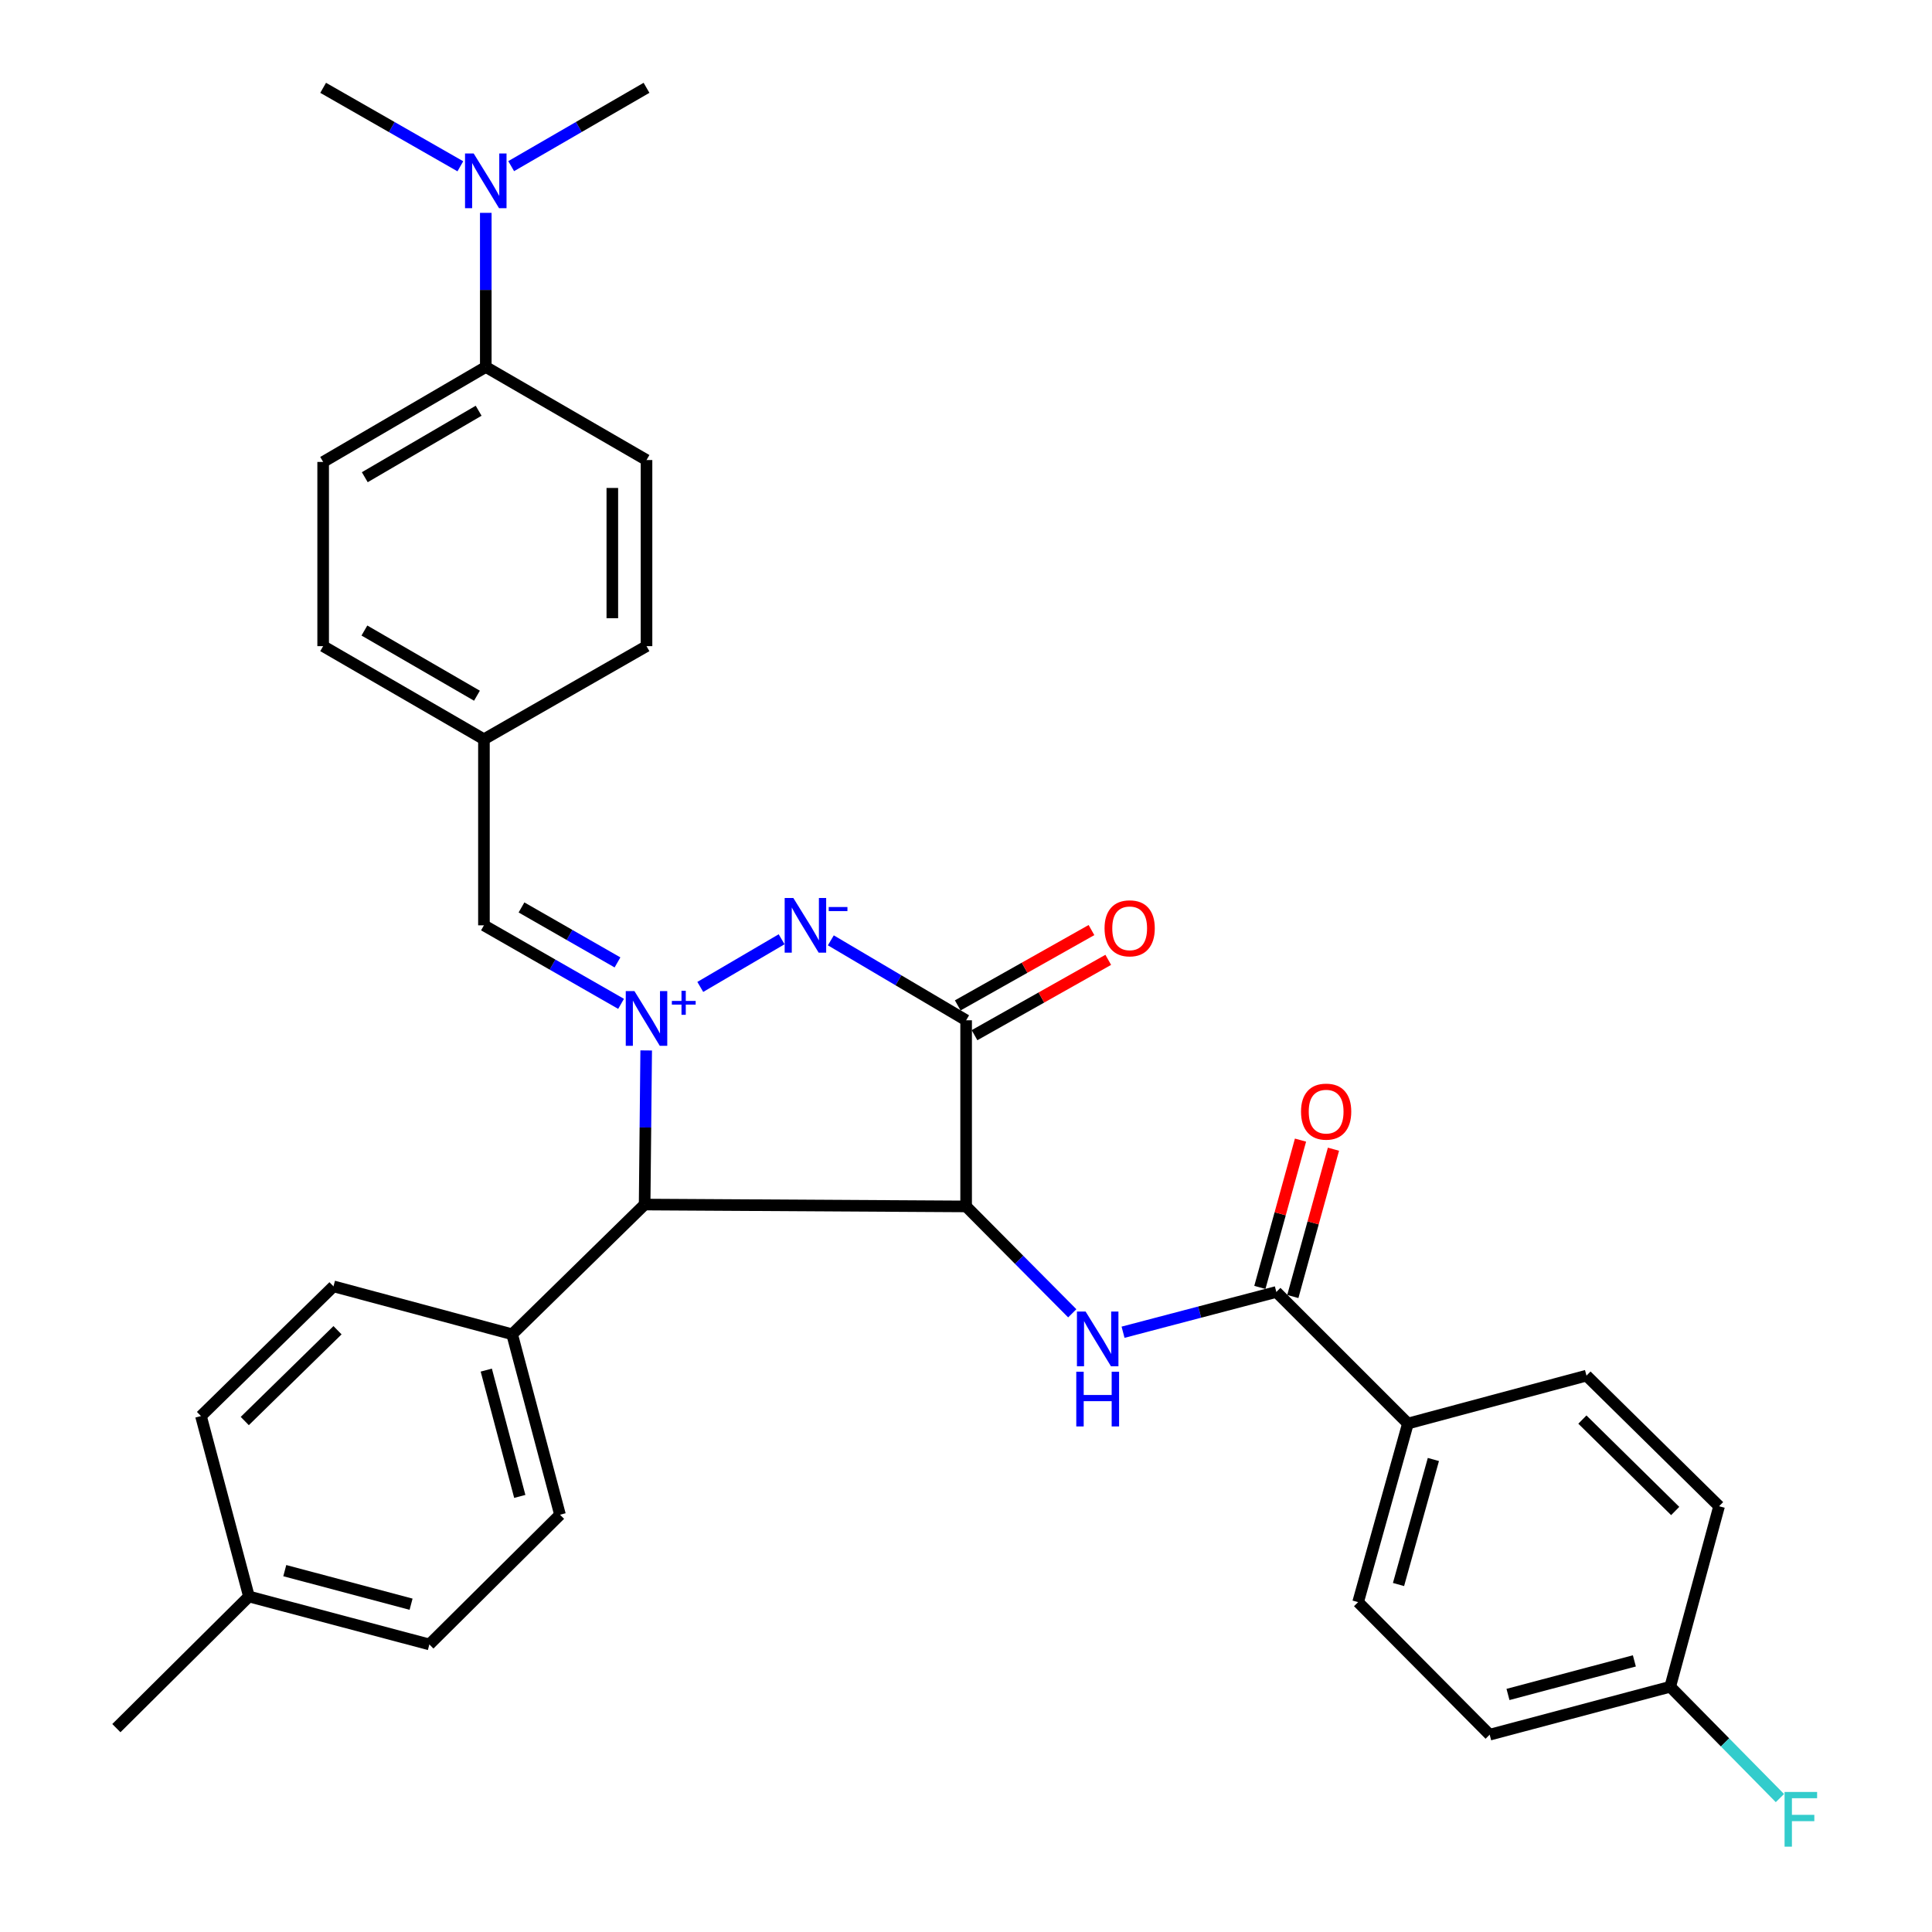 <?xml version='1.0' encoding='iso-8859-1'?>
<svg version='1.1' baseProfile='full'
              xmlns='http://www.w3.org/2000/svg'
                      xmlns:rdkit='http://www.rdkit.org/xml'
                      xmlns:xlink='http://www.w3.org/1999/xlink'
                  xml:space='preserve'
width='1000px' height='1000px' viewBox='0 0 1000 1000'>
<!-- END OF HEADER -->
<rect style='opacity:1.0;fill:#FFFFFF;stroke:none' width='1000' height='1000' x='0' y='0'> </rect>
<path class='bond-1' d='M 362.462,510.831 L 404.566,486.163' style='fill:none;fill-rule:evenodd;stroke:#0000FF;stroke-width:6px;stroke-linecap:butt;stroke-linejoin:miter;stroke-opacity:1' />
<path class='bond-3' d='M 334.466,543.704 L 334.063,583.587' style='fill:none;fill-rule:evenodd;stroke:#0000FF;stroke-width:6px;stroke-linecap:butt;stroke-linejoin:miter;stroke-opacity:1' />
<path class='bond-3' d='M 334.063,583.587 L 333.66,623.471' style='fill:none;fill-rule:evenodd;stroke:#000000;stroke-width:6px;stroke-linecap:butt;stroke-linejoin:miter;stroke-opacity:1' />
<path class='bond-6' d='M 321.469,519.596 L 285.978,499.272' style='fill:none;fill-rule:evenodd;stroke:#0000FF;stroke-width:6px;stroke-linecap:butt;stroke-linejoin:miter;stroke-opacity:1' />
<path class='bond-6' d='M 285.978,499.272 L 250.487,478.947' style='fill:none;fill-rule:evenodd;stroke:#000000;stroke-width:6px;stroke-linecap:butt;stroke-linejoin:miter;stroke-opacity:1' />
<path class='bond-6' d='M 319.615,498.144 L 294.771,483.917' style='fill:none;fill-rule:evenodd;stroke:#0000FF;stroke-width:6px;stroke-linecap:butt;stroke-linejoin:miter;stroke-opacity:1' />
<path class='bond-6' d='M 294.771,483.917 L 269.927,469.69' style='fill:none;fill-rule:evenodd;stroke:#000000;stroke-width:6px;stroke-linecap:butt;stroke-linejoin:miter;stroke-opacity:1' />
<path class='bond-0' d='M 500.066,624.444 L 333.66,623.471' style='fill:none;fill-rule:evenodd;stroke:#000000;stroke-width:6px;stroke-linecap:butt;stroke-linejoin:miter;stroke-opacity:1' />
<path class='bond-4' d='M 500.066,624.444 L 527.535,652.104' style='fill:none;fill-rule:evenodd;stroke:#000000;stroke-width:6px;stroke-linecap:butt;stroke-linejoin:miter;stroke-opacity:1' />
<path class='bond-4' d='M 527.535,652.104 L 555.004,679.763' style='fill:none;fill-rule:evenodd;stroke:#0000FF;stroke-width:6px;stroke-linecap:butt;stroke-linejoin:miter;stroke-opacity:1' />
<path class='bond-32' d='M 500.066,624.444 L 500.066,528.098' style='fill:none;fill-rule:evenodd;stroke:#000000;stroke-width:6px;stroke-linecap:butt;stroke-linejoin:miter;stroke-opacity:1' />
<path class='bond-2' d='M 430.038,486.721 L 465.052,507.41' style='fill:none;fill-rule:evenodd;stroke:#0000FF;stroke-width:6px;stroke-linecap:butt;stroke-linejoin:miter;stroke-opacity:1' />
<path class='bond-2' d='M 465.052,507.41 L 500.066,528.098' style='fill:none;fill-rule:evenodd;stroke:#000000;stroke-width:6px;stroke-linecap:butt;stroke-linejoin:miter;stroke-opacity:1' />
<path class='bond-9' d='M 504.409,535.807 L 539.018,516.309' style='fill:none;fill-rule:evenodd;stroke:#000000;stroke-width:6px;stroke-linecap:butt;stroke-linejoin:miter;stroke-opacity:1' />
<path class='bond-9' d='M 539.018,516.309 L 573.628,496.812' style='fill:none;fill-rule:evenodd;stroke:#FF0000;stroke-width:6px;stroke-linecap:butt;stroke-linejoin:miter;stroke-opacity:1' />
<path class='bond-9' d='M 495.724,520.39 L 530.333,500.893' style='fill:none;fill-rule:evenodd;stroke:#000000;stroke-width:6px;stroke-linecap:butt;stroke-linejoin:miter;stroke-opacity:1' />
<path class='bond-9' d='M 530.333,500.893 L 564.943,481.396' style='fill:none;fill-rule:evenodd;stroke:#FF0000;stroke-width:6px;stroke-linecap:butt;stroke-linejoin:miter;stroke-opacity:1' />
<path class='bond-7' d='M 333.66,623.471 L 265.085,690.621' style='fill:none;fill-rule:evenodd;stroke:#000000;stroke-width:6px;stroke-linecap:butt;stroke-linejoin:miter;stroke-opacity:1' />
<path class='bond-5' d='M 581.29,689.561 L 620.962,679.14' style='fill:none;fill-rule:evenodd;stroke:#0000FF;stroke-width:6px;stroke-linecap:butt;stroke-linejoin:miter;stroke-opacity:1' />
<path class='bond-5' d='M 620.962,679.14 L 660.633,668.72' style='fill:none;fill-rule:evenodd;stroke:#000000;stroke-width:6px;stroke-linecap:butt;stroke-linejoin:miter;stroke-opacity:1' />
<path class='bond-8' d='M 660.633,668.72 L 728.737,736.814' style='fill:none;fill-rule:evenodd;stroke:#000000;stroke-width:6px;stroke-linecap:butt;stroke-linejoin:miter;stroke-opacity:1' />
<path class='bond-11' d='M 669.162,671.073 L 679.679,632.951' style='fill:none;fill-rule:evenodd;stroke:#000000;stroke-width:6px;stroke-linecap:butt;stroke-linejoin:miter;stroke-opacity:1' />
<path class='bond-11' d='M 679.679,632.951 L 690.196,594.829' style='fill:none;fill-rule:evenodd;stroke:#FF0000;stroke-width:6px;stroke-linecap:butt;stroke-linejoin:miter;stroke-opacity:1' />
<path class='bond-11' d='M 652.104,666.367 L 662.622,628.245' style='fill:none;fill-rule:evenodd;stroke:#000000;stroke-width:6px;stroke-linecap:butt;stroke-linejoin:miter;stroke-opacity:1' />
<path class='bond-11' d='M 662.622,628.245 L 673.139,590.123' style='fill:none;fill-rule:evenodd;stroke:#FF0000;stroke-width:6px;stroke-linecap:butt;stroke-linejoin:miter;stroke-opacity:1' />
<path class='bond-13' d='M 250.487,478.947 L 250.487,382.641' style='fill:none;fill-rule:evenodd;stroke:#000000;stroke-width:6px;stroke-linecap:butt;stroke-linejoin:miter;stroke-opacity:1' />
<path class='bond-14' d='M 265.085,690.621 L 289.857,784.018' style='fill:none;fill-rule:evenodd;stroke:#000000;stroke-width:6px;stroke-linecap:butt;stroke-linejoin:miter;stroke-opacity:1' />
<path class='bond-14' d='M 251.698,709.167 L 269.038,774.545' style='fill:none;fill-rule:evenodd;stroke:#000000;stroke-width:6px;stroke-linecap:butt;stroke-linejoin:miter;stroke-opacity:1' />
<path class='bond-15' d='M 265.085,690.621 L 172.612,665.81' style='fill:none;fill-rule:evenodd;stroke:#000000;stroke-width:6px;stroke-linecap:butt;stroke-linejoin:miter;stroke-opacity:1' />
<path class='bond-16' d='M 728.737,736.814 L 702.962,829.257' style='fill:none;fill-rule:evenodd;stroke:#000000;stroke-width:6px;stroke-linecap:butt;stroke-linejoin:miter;stroke-opacity:1' />
<path class='bond-16' d='M 741.915,755.432 L 723.872,820.143' style='fill:none;fill-rule:evenodd;stroke:#000000;stroke-width:6px;stroke-linecap:butt;stroke-linejoin:miter;stroke-opacity:1' />
<path class='bond-17' d='M 728.737,736.814 L 821.16,712.022' style='fill:none;fill-rule:evenodd;stroke:#000000;stroke-width:6px;stroke-linecap:butt;stroke-linejoin:miter;stroke-opacity:1' />
<path class='bond-10' d='M 251.44,189.939 L 167.264,239.1' style='fill:none;fill-rule:evenodd;stroke:#000000;stroke-width:6px;stroke-linecap:butt;stroke-linejoin:miter;stroke-opacity:1' />
<path class='bond-10' d='M 247.738,212.593 L 188.814,247.005' style='fill:none;fill-rule:evenodd;stroke:#000000;stroke-width:6px;stroke-linecap:butt;stroke-linejoin:miter;stroke-opacity:1' />
<path class='bond-12' d='M 251.44,189.939 L 251.44,150.055' style='fill:none;fill-rule:evenodd;stroke:#000000;stroke-width:6px;stroke-linecap:butt;stroke-linejoin:miter;stroke-opacity:1' />
<path class='bond-12' d='M 251.44,150.055 L 251.44,110.171' style='fill:none;fill-rule:evenodd;stroke:#0000FF;stroke-width:6px;stroke-linecap:butt;stroke-linejoin:miter;stroke-opacity:1' />
<path class='bond-33' d='M 251.44,189.939 L 334.634,238.117' style='fill:none;fill-rule:evenodd;stroke:#000000;stroke-width:6px;stroke-linecap:butt;stroke-linejoin:miter;stroke-opacity:1' />
<path class='bond-29' d='M 264.583,85.996 L 299.609,65.725' style='fill:none;fill-rule:evenodd;stroke:#0000FF;stroke-width:6px;stroke-linecap:butt;stroke-linejoin:miter;stroke-opacity:1' />
<path class='bond-29' d='M 299.609,65.725 L 334.634,45.455' style='fill:none;fill-rule:evenodd;stroke:#000000;stroke-width:6px;stroke-linecap:butt;stroke-linejoin:miter;stroke-opacity:1' />
<path class='bond-30' d='M 238.276,86.073 L 202.77,65.764' style='fill:none;fill-rule:evenodd;stroke:#0000FF;stroke-width:6px;stroke-linecap:butt;stroke-linejoin:miter;stroke-opacity:1' />
<path class='bond-30' d='M 202.77,65.764 L 167.264,45.455' style='fill:none;fill-rule:evenodd;stroke:#000000;stroke-width:6px;stroke-linecap:butt;stroke-linejoin:miter;stroke-opacity:1' />
<path class='bond-21' d='M 250.487,382.641 L 334.634,334.443' style='fill:none;fill-rule:evenodd;stroke:#000000;stroke-width:6px;stroke-linecap:butt;stroke-linejoin:miter;stroke-opacity:1' />
<path class='bond-22' d='M 250.487,382.641 L 167.264,334.443' style='fill:none;fill-rule:evenodd;stroke:#000000;stroke-width:6px;stroke-linecap:butt;stroke-linejoin:miter;stroke-opacity:1' />
<path class='bond-22' d='M 246.871,360.099 L 188.615,326.361' style='fill:none;fill-rule:evenodd;stroke:#000000;stroke-width:6px;stroke-linecap:butt;stroke-linejoin:miter;stroke-opacity:1' />
<path class='bond-26' d='M 289.857,784.018 L 222.235,851.159' style='fill:none;fill-rule:evenodd;stroke:#000000;stroke-width:6px;stroke-linecap:butt;stroke-linejoin:miter;stroke-opacity:1' />
<path class='bond-25' d='M 172.612,665.81 L 104.027,732.95' style='fill:none;fill-rule:evenodd;stroke:#000000;stroke-width:6px;stroke-linecap:butt;stroke-linejoin:miter;stroke-opacity:1' />
<path class='bond-25' d='M 174.702,688.525 L 126.692,735.524' style='fill:none;fill-rule:evenodd;stroke:#000000;stroke-width:6px;stroke-linecap:butt;stroke-linejoin:miter;stroke-opacity:1' />
<path class='bond-24' d='M 702.962,829.257 L 771.056,897.872' style='fill:none;fill-rule:evenodd;stroke:#000000;stroke-width:6px;stroke-linecap:butt;stroke-linejoin:miter;stroke-opacity:1' />
<path class='bond-23' d='M 821.16,712.022 L 889.795,779.624' style='fill:none;fill-rule:evenodd;stroke:#000000;stroke-width:6px;stroke-linecap:butt;stroke-linejoin:miter;stroke-opacity:1' />
<path class='bond-23' d='M 819.039,734.768 L 867.083,782.09' style='fill:none;fill-rule:evenodd;stroke:#000000;stroke-width:6px;stroke-linecap:butt;stroke-linejoin:miter;stroke-opacity:1' />
<path class='bond-18' d='M 334.634,238.117 L 334.634,334.443' style='fill:none;fill-rule:evenodd;stroke:#000000;stroke-width:6px;stroke-linecap:butt;stroke-linejoin:miter;stroke-opacity:1' />
<path class='bond-18' d='M 316.939,252.566 L 316.939,319.994' style='fill:none;fill-rule:evenodd;stroke:#000000;stroke-width:6px;stroke-linecap:butt;stroke-linejoin:miter;stroke-opacity:1' />
<path class='bond-19' d='M 167.264,239.1 L 167.264,334.443' style='fill:none;fill-rule:evenodd;stroke:#000000;stroke-width:6px;stroke-linecap:butt;stroke-linejoin:miter;stroke-opacity:1' />
<path class='bond-20' d='M 864.502,873.06 L 889.795,779.624' style='fill:none;fill-rule:evenodd;stroke:#000000;stroke-width:6px;stroke-linecap:butt;stroke-linejoin:miter;stroke-opacity:1' />
<path class='bond-28' d='M 864.502,873.06 L 892.894,901.873' style='fill:none;fill-rule:evenodd;stroke:#000000;stroke-width:6px;stroke-linecap:butt;stroke-linejoin:miter;stroke-opacity:1' />
<path class='bond-28' d='M 892.894,901.873 L 921.286,930.686' style='fill:none;fill-rule:evenodd;stroke:#33CCCC;stroke-width:6px;stroke-linecap:butt;stroke-linejoin:miter;stroke-opacity:1' />
<path class='bond-35' d='M 864.502,873.06 L 771.056,897.872' style='fill:none;fill-rule:evenodd;stroke:#000000;stroke-width:6px;stroke-linecap:butt;stroke-linejoin:miter;stroke-opacity:1' />
<path class='bond-35' d='M 845.944,859.68 L 780.532,877.048' style='fill:none;fill-rule:evenodd;stroke:#000000;stroke-width:6px;stroke-linecap:butt;stroke-linejoin:miter;stroke-opacity:1' />
<path class='bond-27' d='M 104.027,732.95 L 128.848,826.337' style='fill:none;fill-rule:evenodd;stroke:#000000;stroke-width:6px;stroke-linecap:butt;stroke-linejoin:miter;stroke-opacity:1' />
<path class='bond-34' d='M 222.235,851.159 L 128.848,826.337' style='fill:none;fill-rule:evenodd;stroke:#000000;stroke-width:6px;stroke-linecap:butt;stroke-linejoin:miter;stroke-opacity:1' />
<path class='bond-34' d='M 212.772,830.335 L 147.401,812.96' style='fill:none;fill-rule:evenodd;stroke:#000000;stroke-width:6px;stroke-linecap:butt;stroke-linejoin:miter;stroke-opacity:1' />
<path class='bond-31' d='M 128.848,826.337 L 60.233,894.48' style='fill:none;fill-rule:evenodd;stroke:#000000;stroke-width:6px;stroke-linecap:butt;stroke-linejoin:miter;stroke-opacity:1' />
<path  class='atom-0' d='M 328.374 512.975
L 337.654 527.975
Q 338.574 529.455, 340.054 532.135
Q 341.534 534.815, 341.614 534.975
L 341.614 512.975
L 345.374 512.975
L 345.374 541.295
L 341.494 541.295
L 331.534 524.895
Q 330.374 522.975, 329.134 520.775
Q 327.934 518.575, 327.574 517.895
L 327.574 541.295
L 323.894 541.295
L 323.894 512.975
L 328.374 512.975
' fill='#0000FF'/>
<path  class='atom-0' d='M 347.75 518.08
L 352.739 518.08
L 352.739 512.826
L 354.957 512.826
L 354.957 518.08
L 360.078 518.08
L 360.078 519.981
L 354.957 519.981
L 354.957 525.261
L 352.739 525.261
L 352.739 519.981
L 347.75 519.981
L 347.75 518.08
' fill='#0000FF'/>
<path  class='atom-2' d='M 410.623 464.787
L 419.903 479.787
Q 420.823 481.267, 422.303 483.947
Q 423.783 486.627, 423.863 486.787
L 423.863 464.787
L 427.623 464.787
L 427.623 493.107
L 423.743 493.107
L 413.783 476.707
Q 412.623 474.787, 411.383 472.587
Q 410.183 470.387, 409.823 469.707
L 409.823 493.107
L 406.143 493.107
L 406.143 464.787
L 410.623 464.787
' fill='#0000FF'/>
<path  class='atom-2' d='M 428.943 469.47
L 438.632 469.47
L 438.632 471.582
L 428.943 471.582
L 428.943 469.47
' fill='#0000FF'/>
<path  class='atom-5' d='M 561.9 678.85
L 571.18 693.85
Q 572.1 695.33, 573.58 698.01
Q 575.06 700.69, 575.14 700.85
L 575.14 678.85
L 578.9 678.85
L 578.9 707.17
L 575.02 707.17
L 565.06 690.77
Q 563.9 688.85, 562.66 686.65
Q 561.46 684.45, 561.1 683.77
L 561.1 707.17
L 557.42 707.17
L 557.42 678.85
L 561.9 678.85
' fill='#0000FF'/>
<path  class='atom-5' d='M 557.08 710.002
L 560.92 710.002
L 560.92 722.042
L 575.4 722.042
L 575.4 710.002
L 579.24 710.002
L 579.24 738.322
L 575.4 738.322
L 575.4 725.242
L 560.92 725.242
L 560.92 738.322
L 557.08 738.322
L 557.08 710.002
' fill='#0000FF'/>
<path  class='atom-10' d='M 571.714 480.492
Q 571.714 473.692, 575.074 469.892
Q 578.434 466.092, 584.714 466.092
Q 590.994 466.092, 594.354 469.892
Q 597.714 473.692, 597.714 480.492
Q 597.714 487.372, 594.314 491.292
Q 590.914 495.172, 584.714 495.172
Q 578.474 495.172, 575.074 491.292
Q 571.714 487.412, 571.714 480.492
M 584.714 491.972
Q 589.034 491.972, 591.354 489.092
Q 593.714 486.172, 593.714 480.492
Q 593.714 474.932, 591.354 472.132
Q 589.034 469.292, 584.714 469.292
Q 580.394 469.292, 578.034 472.092
Q 575.714 474.892, 575.714 480.492
Q 575.714 486.212, 578.034 489.092
Q 580.394 491.972, 584.714 491.972
' fill='#FF0000'/>
<path  class='atom-12' d='M 673.408 575.373
Q 673.408 568.573, 676.768 564.773
Q 680.128 560.973, 686.408 560.973
Q 692.688 560.973, 696.048 564.773
Q 699.408 568.573, 699.408 575.373
Q 699.408 582.253, 696.008 586.173
Q 692.608 590.053, 686.408 590.053
Q 680.168 590.053, 676.768 586.173
Q 673.408 582.293, 673.408 575.373
M 686.408 586.853
Q 690.728 586.853, 693.048 583.973
Q 695.408 581.053, 695.408 575.373
Q 695.408 569.813, 693.048 567.013
Q 690.728 564.173, 686.408 564.173
Q 682.088 564.173, 679.728 566.973
Q 677.408 569.773, 677.408 575.373
Q 677.408 581.093, 679.728 583.973
Q 682.088 586.853, 686.408 586.853
' fill='#FF0000'/>
<path  class='atom-13' d='M 245.18 79.443
L 254.46 94.443
Q 255.38 95.923, 256.86 98.603
Q 258.34 101.283, 258.42 101.443
L 258.42 79.443
L 262.18 79.443
L 262.18 107.763
L 258.3 107.763
L 248.34 91.363
Q 247.18 89.443, 245.94 87.243
Q 244.74 85.043, 244.38 84.363
L 244.38 107.763
L 240.7 107.763
L 240.7 79.443
L 245.18 79.443
' fill='#0000FF'/>
<path  class='atom-29' d='M 923.694 927.515
L 940.534 927.515
L 940.534 930.755
L 927.494 930.755
L 927.494 939.355
L 939.094 939.355
L 939.094 942.635
L 927.494 942.635
L 927.494 955.835
L 923.694 955.835
L 923.694 927.515
' fill='#33CCCC'/>
</svg>
